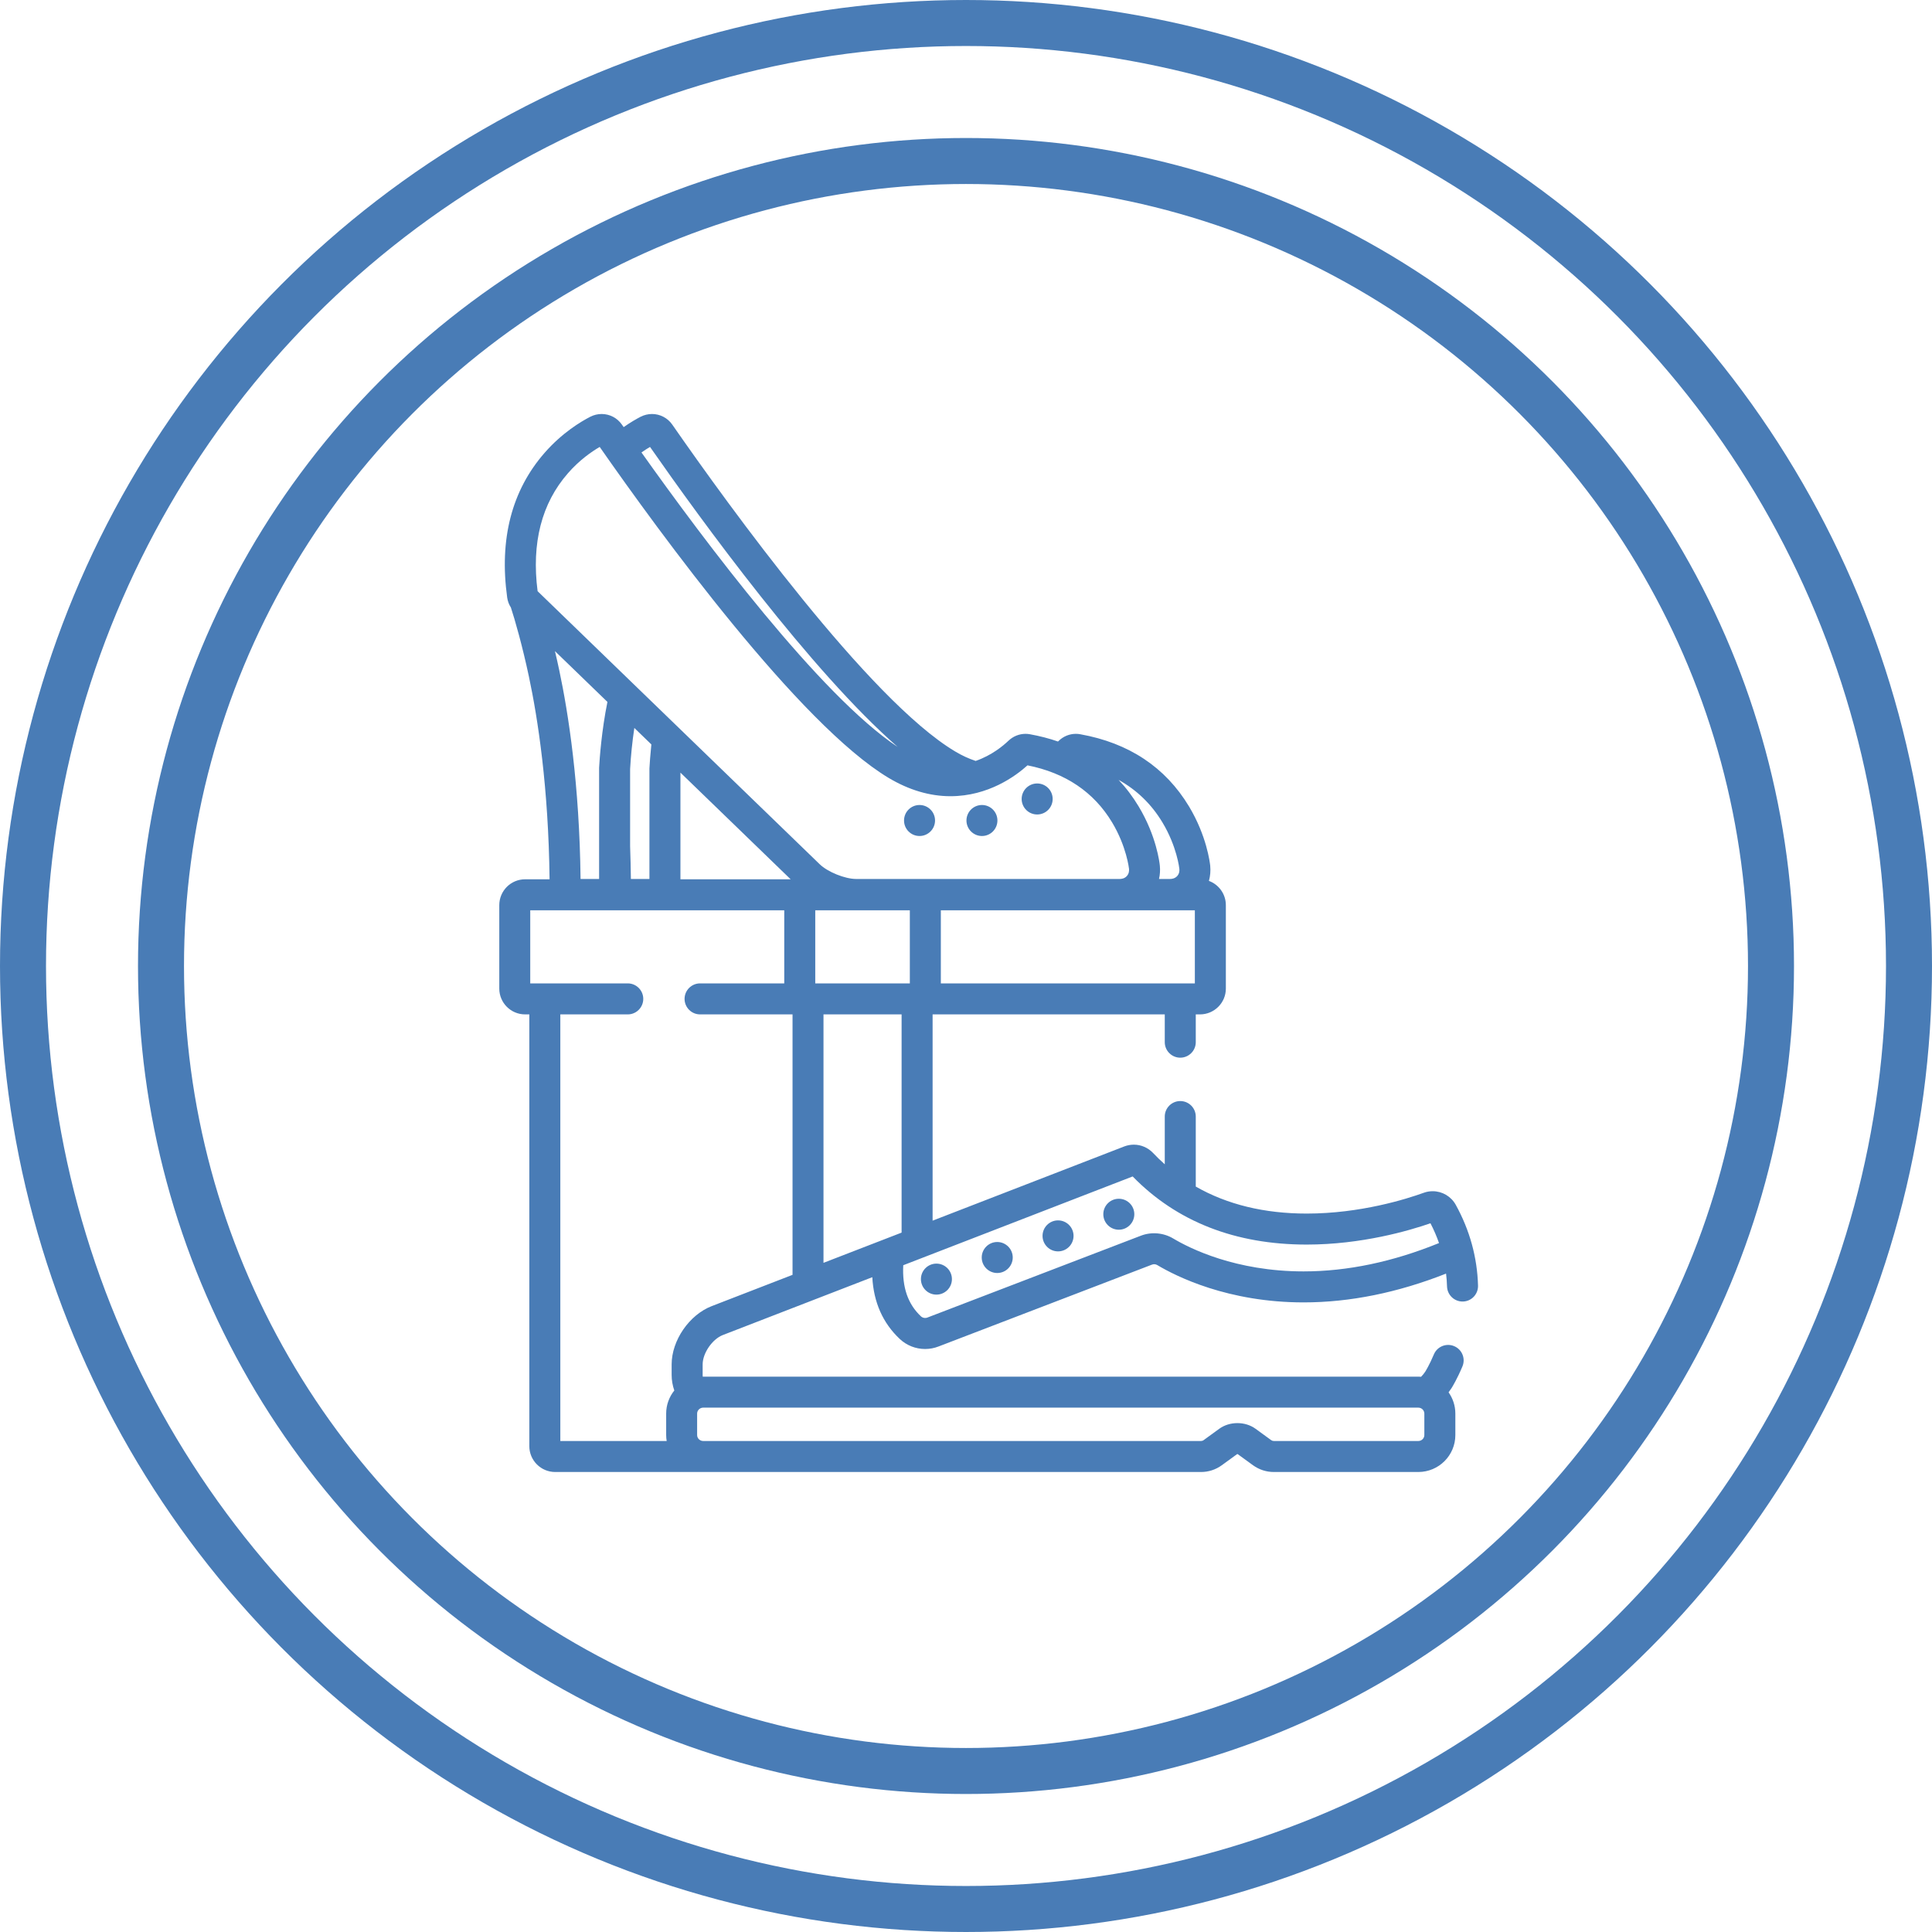 <?xml version="1.0" encoding="UTF-8"?> <svg xmlns="http://www.w3.org/2000/svg" width="42" height="42" viewBox="0 0 42 42" fill="none"><circle cx="21" cy="21" r="20.5" stroke="#497CB6"></circle><circle cx="21" cy="21" r="17.5" stroke="#497CB6"></circle><g clip-path="url(#clip0_96_1494)"><path d="M15.715 29.022L18.963 27.765C18.993 28.312 19.192 28.762 19.559 29.107C19.709 29.248 19.905 29.326 20.111 29.326C20.211 29.326 20.308 29.308 20.401 29.272L25.043 27.492C25.081 27.477 25.124 27.481 25.159 27.502C25.567 27.746 26.693 28.313 28.339 28.313C29.345 28.313 30.385 28.102 31.436 27.687C31.447 27.779 31.455 27.872 31.457 27.966C31.463 28.152 31.617 28.299 31.804 28.294C31.99 28.289 32.136 28.134 32.131 27.948C32.114 27.332 31.95 26.74 31.646 26.19C31.545 26.009 31.354 25.896 31.146 25.896C31.079 25.896 31.013 25.907 30.951 25.93C30.575 26.066 29.573 26.382 28.407 26.382C27.484 26.382 26.677 26.185 25.995 25.795V24.273C25.995 24.087 25.844 23.936 25.658 23.936C25.472 23.936 25.321 24.087 25.321 24.273V25.311C25.232 25.232 25.146 25.149 25.064 25.062C24.956 24.949 24.805 24.884 24.649 24.884C24.578 24.884 24.509 24.897 24.442 24.922L20.274 26.536V22.052H25.321V22.656C25.321 22.842 25.472 22.993 25.658 22.993C25.844 22.993 25.995 22.842 25.995 22.656V22.052H26.087C26.397 22.052 26.649 21.8 26.649 21.491V19.677C26.649 19.435 26.495 19.229 26.281 19.15C26.31 19.045 26.32 18.933 26.309 18.819C26.302 18.755 26.234 18.173 25.848 17.531C25.335 16.679 24.54 16.151 23.485 15.962C23.454 15.956 23.422 15.953 23.389 15.953C23.25 15.953 23.118 16.007 23.018 16.103C23.012 16.108 23.006 16.114 23 16.12C22.808 16.053 22.605 16.001 22.391 15.962C22.359 15.956 22.327 15.953 22.295 15.953C22.156 15.953 22.024 16.007 21.923 16.103C21.809 16.212 21.56 16.421 21.21 16.542C21.06 16.492 20.91 16.424 20.761 16.334C18.893 15.218 15.84 10.994 14.614 9.23C14.514 9.086 14.349 9 14.174 9C14.089 9 14.004 9.021 13.928 9.059C13.836 9.107 13.706 9.181 13.558 9.285C13.545 9.266 13.532 9.248 13.519 9.23C13.419 9.086 13.255 9 13.079 9C12.994 9 12.909 9.021 12.834 9.059C12.624 9.167 12.217 9.412 11.841 9.842C11.124 10.661 10.85 11.721 11.026 12.992C11.037 13.068 11.064 13.142 11.106 13.206C11.191 13.462 11.359 14.051 11.498 14.708C11.692 15.62 11.924 17.114 11.947 19.115H11.415C11.105 19.115 10.854 19.367 10.854 19.677V21.491C10.854 21.8 11.105 22.052 11.415 22.052H11.507V31.438C11.507 31.748 11.759 32 12.069 32H26.109C26.273 32 26.429 31.949 26.561 31.853L26.894 31.611C26.897 31.611 26.903 31.611 26.906 31.611L27.239 31.853C27.372 31.949 27.528 32 27.692 32H30.833C31.277 32 31.638 31.64 31.638 31.197V30.73C31.638 30.558 31.583 30.399 31.491 30.268C31.513 30.239 31.534 30.209 31.554 30.178C31.574 30.147 31.678 29.976 31.792 29.705C31.864 29.533 31.784 29.336 31.612 29.264C31.441 29.192 31.243 29.272 31.171 29.444C31.074 29.675 30.987 29.813 30.984 29.818C30.96 29.856 30.929 29.893 30.893 29.93C30.873 29.928 30.853 29.927 30.833 29.927H15.287C15.284 29.927 15.281 29.927 15.277 29.927C15.276 29.915 15.275 29.903 15.275 29.891V29.661C15.275 29.416 15.485 29.111 15.715 29.022ZM19.6 26.796L17.902 27.453V22.052H19.6V26.796ZM17.723 21.378V19.789H19.779V21.378H17.723ZM24.623 25.575C25.582 26.558 26.855 27.056 28.407 27.056C29.601 27.056 30.635 26.753 31.097 26.593C31.17 26.733 31.232 26.877 31.283 27.023C30.279 27.432 29.29 27.639 28.339 27.639C26.861 27.639 25.865 27.139 25.505 26.924C25.295 26.798 25.03 26.775 24.802 26.863L20.159 28.643C20.112 28.661 20.057 28.65 20.02 28.616C19.737 28.35 19.611 27.985 19.636 27.505L24.623 25.575ZM25.975 19.789V21.378H20.453V19.789H25.975ZM25.27 17.878C25.586 18.402 25.638 18.882 25.638 18.887C25.643 18.93 25.638 18.993 25.591 19.045C25.543 19.097 25.48 19.108 25.436 19.108H25.196C25.217 19.015 25.224 18.919 25.214 18.819C25.208 18.755 25.14 18.173 24.753 17.531C24.625 17.318 24.48 17.126 24.317 16.954C24.712 17.173 25.031 17.481 25.27 17.878ZM14.131 9.716C15.239 11.305 17.63 14.595 19.515 16.238C17.833 15.124 15.31 11.759 13.945 9.836C14.013 9.788 14.076 9.748 14.131 9.716ZM11.687 12.852C11.552 11.805 11.774 10.941 12.348 10.286C12.596 10.002 12.859 9.82 13.037 9.716C14.331 11.572 17.377 15.751 19.32 16.912C19.761 17.175 20.212 17.309 20.663 17.309C21.485 17.308 22.078 16.872 22.337 16.638C23.16 16.801 23.779 17.218 24.176 17.878C24.491 18.402 24.543 18.882 24.544 18.887C24.548 18.93 24.544 18.992 24.496 19.045C24.449 19.097 24.386 19.108 24.341 19.108H18.611C18.37 19.108 17.993 18.956 17.82 18.788L11.687 12.852ZM17.188 19.115H14.792V16.796L17.188 19.115ZM14.16 16.183C14.136 16.415 14.124 16.597 14.119 16.69C14.119 16.696 14.118 16.702 14.118 16.708V19.108H13.715C13.712 18.863 13.706 18.625 13.698 18.395V16.718C13.714 16.429 13.745 16.123 13.79 15.825L14.16 16.183ZM13.205 15.259C13.077 15.89 13.035 16.491 13.024 16.69C13.024 16.696 13.024 16.702 13.024 16.708V19.108H12.621C12.597 17.051 12.357 15.51 12.157 14.568C12.128 14.429 12.096 14.29 12.064 14.155L13.205 15.259ZM15.287 30.601H30.833C30.905 30.601 30.964 30.659 30.964 30.73V31.197C30.964 31.268 30.905 31.326 30.833 31.326H27.692C27.671 31.326 27.652 31.32 27.635 31.308L27.294 31.06C27.184 30.98 27.045 30.937 26.9 30.937C26.756 30.937 26.616 30.98 26.506 31.06L26.165 31.308C26.149 31.32 26.129 31.326 26.109 31.326H15.287C15.215 31.326 15.155 31.268 15.155 31.197V30.73C15.155 30.659 15.215 30.601 15.287 30.601ZM14.601 29.661V29.89C14.601 30.009 14.622 30.122 14.659 30.228C14.548 30.366 14.482 30.54 14.482 30.73V31.197C14.482 31.241 14.486 31.284 14.493 31.326H12.181V22.052H13.647C13.833 22.052 13.984 21.901 13.984 21.715C13.984 21.529 13.833 21.378 13.647 21.378H11.527V19.789H17.049V21.378H15.219C15.033 21.378 14.882 21.529 14.882 21.715C14.882 21.901 15.033 22.052 15.219 22.052H17.229V27.714L15.472 28.394C14.984 28.583 14.601 29.139 14.601 29.661Z" fill="#497CB6"></path><path d="M20.327 17.837C20.327 18.023 20.176 18.174 19.99 18.174C19.803 18.174 19.653 18.023 19.653 17.837C19.653 17.651 19.803 17.5 19.99 17.5C20.176 17.5 20.327 17.651 20.327 17.837Z" fill="#497CB6"></path><path d="M21.683 17.837C21.683 18.023 21.533 18.174 21.347 18.174C21.161 18.174 21.01 18.023 21.01 17.837C21.01 17.651 21.161 17.5 21.347 17.5C21.533 17.5 21.683 17.651 21.683 17.837Z" fill="#497CB6"></path><path d="M22.884 17.369C22.884 17.555 22.734 17.706 22.547 17.706C22.361 17.706 22.21 17.555 22.21 17.369C22.21 17.183 22.361 17.032 22.547 17.032C22.734 17.032 22.884 17.183 22.884 17.369Z" fill="#497CB6"></path><path d="M20.694 27.807C20.694 27.993 20.543 28.144 20.357 28.144C20.171 28.144 20.02 27.993 20.02 27.807C20.02 27.621 20.171 27.47 20.357 27.47C20.543 27.47 20.694 27.621 20.694 27.807Z" fill="#497CB6"></path><path d="M22.016 27.337C22.016 27.523 21.865 27.674 21.679 27.674C21.493 27.674 21.342 27.523 21.342 27.337C21.342 27.151 21.493 27 21.679 27C21.865 27 22.016 27.151 22.016 27.337Z" fill="#497CB6"></path><path d="M23.338 26.867C23.338 27.053 23.187 27.204 23.001 27.204C22.815 27.204 22.664 27.053 22.664 26.867C22.664 26.681 22.815 26.53 23.001 26.53C23.187 26.53 23.338 26.681 23.338 26.867Z" fill="#497CB6"></path><path d="M24.659 26.396C24.659 26.582 24.508 26.733 24.322 26.733C24.136 26.733 23.985 26.582 23.985 26.396C23.985 26.21 24.136 26.06 24.322 26.06C24.508 26.06 24.659 26.21 24.659 26.396Z" fill="#497CB6"></path></g><defs><clipPath id="clip0_96_1494"><rect width="23" height="23" fill="white" transform="translate(10 9)"></rect></clipPath></defs></svg> 